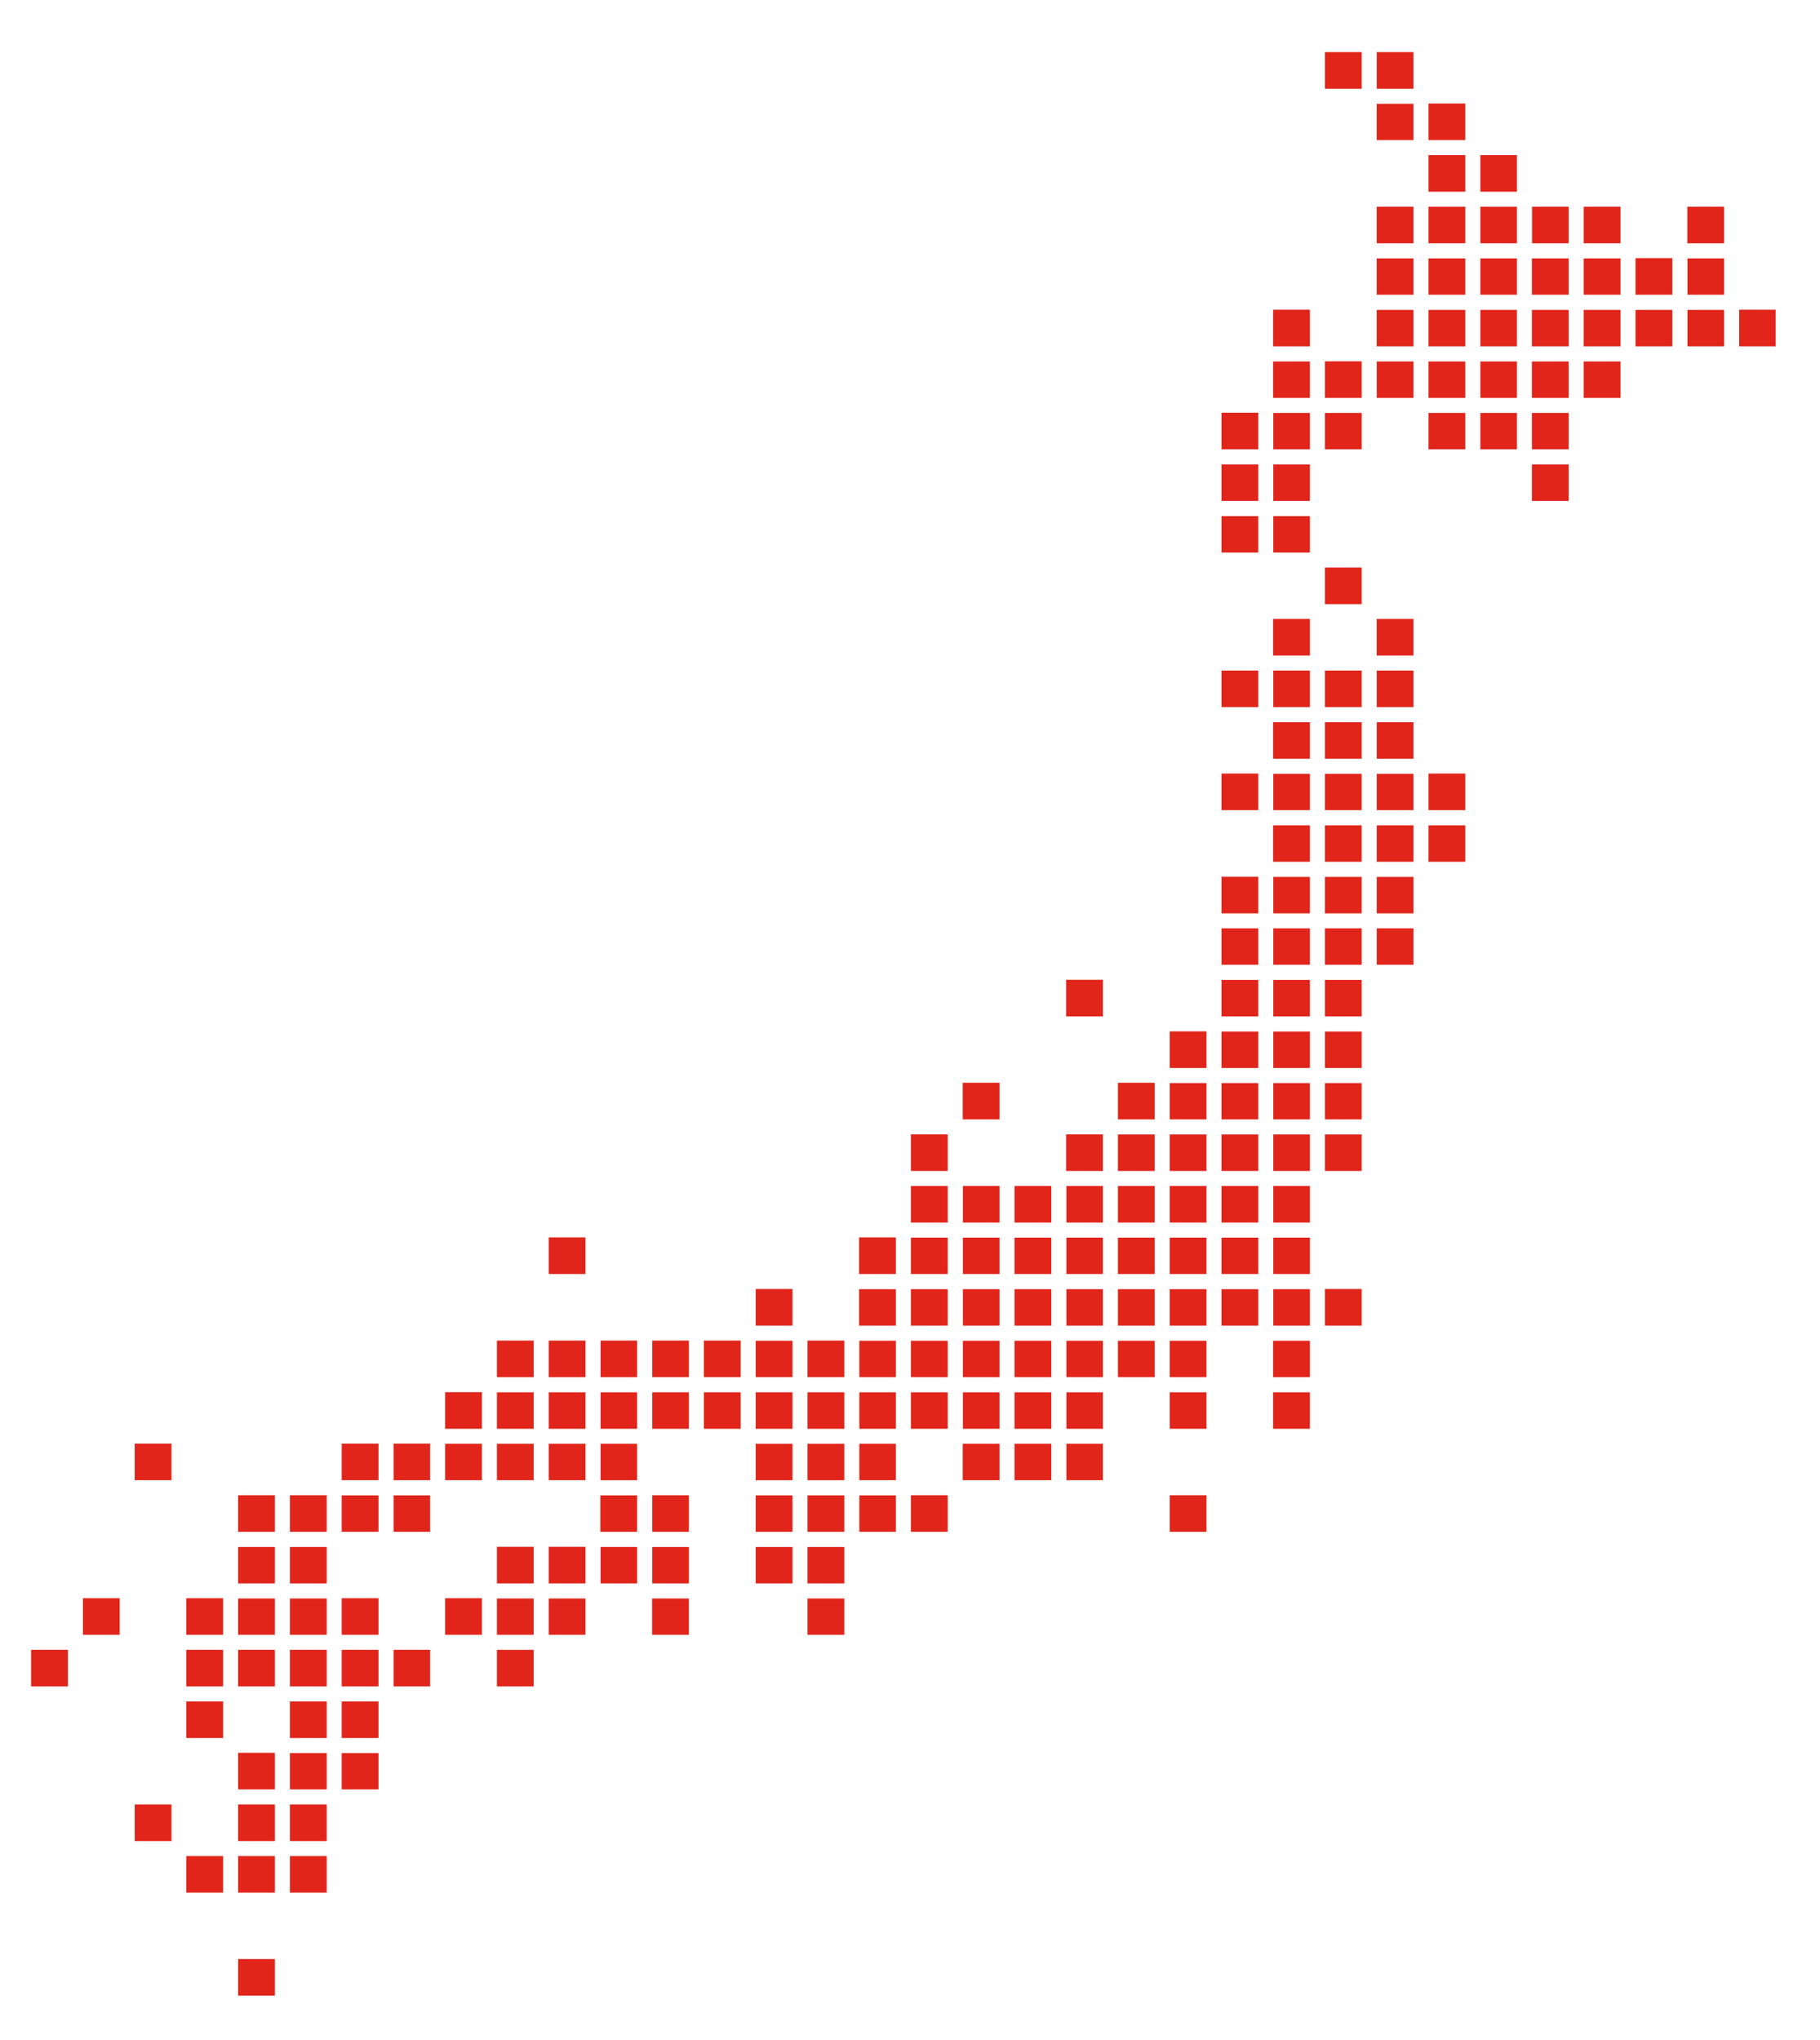 <svg id="レイヤー_1" data-name="レイヤー 1" xmlns="http://www.w3.org/2000/svg" viewBox="0 0 91 102"><defs><style>.cls-1{fill:none}.cls-4{stroke-miterlimit:10;stroke:#fff;stroke-width:.75px;fill:url(#新規パターンスウォッチ_3)}</style><pattern id="新規パターンスウォッチ_3" data-name="新規パターンスウォッチ 3" width="445.23" height="437" patternTransform="translate(0 91)" patternUnits="userSpaceOnUse"><path class="cls-1" d="M0 0h445.23v437H0z"/><path fill="#e1251b" d="M0 0h445.23v437H0z"/></pattern></defs><path stroke-miterlimit="10" stroke="#ff1d25" stroke-width=".89" fill="none" d="M-74-28.68h238.34v340H-74z"/><path class="cls-4" d="M11.53 97.57h2.59v2.58h-2.59zM14.12 92.42h2.59V95h-2.59zM11.53 92.42h2.59V95h-2.59zM8.94 92.42h2.59V95H8.94zM14.12 89.84h2.59v2.58h-2.59zM11.53 89.84h2.59v2.58h-2.59zM6.36 89.84h2.59v2.58H6.36zM16.71 87.26h2.59v2.58h-2.59zM14.12 87.26h2.59v2.58h-2.59zM11.53 87.26h2.59v2.58h-2.59z"/><path class="cls-4" d="M16.71 84.69h2.59v2.58h-2.59zM14.12 84.69h2.59v2.58h-2.59zM8.94 84.69h2.59v2.58H8.94zM24.47 82.11h2.59v2.58h-2.59zM19.29 82.11h2.59v2.58h-2.59z"/><path class="cls-4" d="M16.71 82.11h2.59v2.58h-2.59zM14.12 82.11h2.59v2.58h-2.59zM11.53 82.11h2.59v2.58h-2.59zM8.94 82.11h2.59v2.58H8.94zM1.18 82.11h2.59v2.58H1.18zM40 79.53h2.59v2.58H40zM32.23 79.53h2.59v2.58h-2.59zM27.06 79.53h2.59v2.58h-2.59zM24.47 79.53h2.59v2.58h-2.59zM21.88 79.53h2.59v2.58h-2.59zM16.71 79.53h2.59v2.58h-2.59zM14.12 79.53h2.59v2.58h-2.59zM11.53 79.53h2.59v2.58h-2.59zM8.94 79.53h2.59v2.58H8.94zM3.77 79.53h2.59v2.58H3.77z"/><path class="cls-4" d="M40 76.96h2.59v2.58H40zM37.41 76.96H40v2.58h-2.59zM32.23 76.96h2.59v2.58h-2.59z"/><path class="cls-4" d="M29.64 76.96h2.59v2.58h-2.59z"/><path class="cls-4" d="M27.06 76.96h2.59v2.58h-2.59zM24.47 76.96h2.59v2.58h-2.59zM14.12 76.96h2.59v2.58h-2.59zM11.53 76.96h2.59v2.58h-2.59zM58.11 74.38h2.59v2.58h-2.59zM45.17 74.38h2.59v2.58h-2.59zM42.58 74.38h2.59v2.58h-2.59z"/><path class="cls-4" d="M40 74.38h2.59v2.58H40zM37.41 74.38H40v2.58h-2.59zM32.23 74.38h2.59v2.58h-2.59z"/><path class="cls-4" d="M29.64 74.38h2.59v2.58h-2.59zM19.29 74.38h2.59v2.58h-2.59z"/><path class="cls-4" d="M16.71 74.38h2.59v2.58h-2.59zM14.12 74.38h2.59v2.58h-2.59zM11.53 74.38h2.59v2.58h-2.59zM52.93 71.8h2.59v2.58h-2.59z"/><path class="cls-4" d="M50.35 71.8h2.59v2.58h-2.59zM47.76 71.8h2.59v2.58h-2.59zM42.58 71.8h2.59v2.58h-2.59z"/><path class="cls-4" d="M40 71.8h2.59v2.58H40zM37.41 71.8H40v2.58h-2.59zM29.64 71.8h2.59v2.58h-2.59z"/><path class="cls-4" d="M27.06 71.8h2.59v2.58h-2.59zM24.47 71.8h2.59v2.58h-2.59zM21.88 71.8h2.59v2.58h-2.59zM19.29 71.8h2.59v2.58h-2.59z"/><path class="cls-4" d="M16.71 71.8h2.59v2.58h-2.59zM6.36 71.8h2.59v2.58H6.36zM63.28 69.23h2.59v2.58h-2.59zM58.11 69.23h2.59v2.58h-2.59zM52.93 69.23h2.59v2.58h-2.59z"/><path class="cls-4" d="M50.35 69.23h2.59v2.58h-2.59zM47.76 69.23h2.59v2.58h-2.59z"/><path class="cls-4" d="M45.17 69.23h2.59v2.58h-2.59zM42.58 69.23h2.59v2.58h-2.59z"/><path class="cls-4" d="M40 69.23h2.59v2.58H40zM37.41 69.23H40v2.58h-2.59zM34.82 69.23h2.59v2.58h-2.59zM32.23 69.23h2.59v2.58h-2.59z"/><path class="cls-4" d="M29.64 69.23h2.59v2.58h-2.59z"/><path class="cls-4" d="M27.06 69.23h2.59v2.58h-2.59zM24.47 69.23h2.59v2.58h-2.59zM21.88 69.23h2.59v2.58h-2.59zM63.28 66.65h2.59v2.58h-2.59zM58.11 66.65h2.59v2.58h-2.59zM55.52 66.65h2.59v2.58h-2.59zM52.93 66.65h2.59v2.58h-2.59z"/><path class="cls-4" d="M50.35 66.65h2.59v2.58h-2.59zM47.76 66.65h2.59v2.58h-2.59z"/><path class="cls-4" d="M45.17 66.65h2.59v2.58h-2.59zM42.58 66.65h2.59v2.58h-2.59z"/><path class="cls-4" d="M40 66.65h2.59v2.58H40zM37.41 66.65H40v2.58h-2.59zM34.82 66.65h2.59v2.58h-2.59zM32.23 66.65h2.59v2.58h-2.59z"/><path class="cls-4" d="M29.64 66.65h2.59v2.58h-2.59z"/><path class="cls-4" d="M27.06 66.65h2.59v2.58h-2.59zM24.47 66.65h2.59v2.58h-2.59zM65.87 64.07h2.59v2.58h-2.59zM63.28 64.07h2.59v2.58h-2.59z"/><path class="cls-4" d="M60.7 64.07h2.59v2.58H60.7zM58.11 64.07h2.59v2.58h-2.59zM55.52 64.07h2.59v2.58h-2.59zM52.93 64.07h2.59v2.58h-2.59z"/><path class="cls-4" d="M50.35 64.07h2.59v2.58h-2.59zM47.76 64.07h2.59v2.58h-2.59z"/><path class="cls-4" d="M45.17 64.07h2.59v2.58h-2.59zM42.58 64.07h2.59v2.58h-2.59zM37.41 64.07H40v2.58h-2.59zM63.28 61.49h2.59v2.58h-2.59z"/><path class="cls-4" d="M60.7 61.49h2.59v2.58H60.7zM58.11 61.49h2.59v2.58h-2.59zM55.52 61.49h2.59v2.58h-2.59zM52.93 61.49h2.59v2.58h-2.59z"/><path class="cls-4" d="M50.35 61.49h2.59v2.58h-2.59zM47.76 61.49h2.59v2.58h-2.59z"/><path class="cls-4" d="M45.17 61.49h2.59v2.58h-2.59zM42.58 61.49h2.59v2.58h-2.59zM27.06 61.49h2.59v2.58h-2.59zM63.28 58.92h2.59v2.58h-2.59z"/><path class="cls-4" d="M60.7 58.92h2.59v2.58H60.7zM58.11 58.92h2.59v2.58h-2.59zM55.52 58.92h2.59v2.58h-2.59zM52.93 58.92h2.59v2.58h-2.59z"/><path class="cls-4" d="M50.35 58.92h2.59v2.58h-2.59zM47.76 58.92h2.59v2.58h-2.59z"/><path class="cls-4" d="M45.17 58.92h2.59v2.58h-2.59zM65.87 56.34h2.59v2.58h-2.59zM63.28 56.34h2.59v2.58h-2.59z"/><path class="cls-4" d="M60.7 56.34h2.59v2.58H60.7zM58.11 56.34h2.59v2.58h-2.59zM55.52 56.34h2.59v2.58h-2.59zM52.93 56.34h2.59v2.58h-2.59zM45.17 56.34h2.59v2.58h-2.59zM65.87 53.76h2.59v2.58h-2.59zM63.28 53.76h2.59v2.58h-2.59z"/><path class="cls-4" d="M60.7 53.76h2.59v2.58H60.7zM58.11 53.76h2.59v2.58h-2.59zM55.52 53.76h2.59v2.58h-2.59zM47.76 53.76h2.59v2.58h-2.59zM65.87 51.19h2.59v2.58h-2.59z"/><path class="cls-4" d="M63.28 51.19h2.59v2.58h-2.59z"/><path class="cls-4" d="M60.7 51.19h2.59v2.58H60.7zM58.11 51.19h2.59v2.58h-2.59zM65.87 48.61h2.59v2.58h-2.59zM63.28 48.61h2.59v2.58h-2.59z"/><path class="cls-4" d="M60.7 48.61h2.59v2.58H60.7zM52.93 48.61h2.59v2.58h-2.59zM68.46 46.03h2.59v2.58h-2.59z"/><path class="cls-4" d="M65.87 46.03h2.59v2.58h-2.59zM63.28 46.03h2.59v2.58h-2.59z"/><path class="cls-4" d="M60.7 46.03h2.59v2.58H60.7zM68.46 43.46h2.59v2.58h-2.59z"/><path class="cls-4" d="M65.87 43.46h2.59v2.58h-2.59zM63.28 43.46h2.59v2.58h-2.59z"/><path class="cls-4" d="M60.7 43.46h2.59v2.58H60.7zM71.05 40.88h2.59v2.58h-2.59zM68.46 40.88h2.59v2.58h-2.59z"/><path class="cls-4" d="M65.87 40.88h2.59v2.58h-2.59zM63.28 40.88h2.59v2.58h-2.59zM71.05 38.3h2.59v2.58h-2.59zM68.46 38.3h2.59v2.58h-2.59z"/><path class="cls-4" d="M65.87 38.3h2.59v2.58h-2.59zM63.28 38.3h2.59v2.58h-2.59z"/><path class="cls-4" d="M60.7 38.3h2.59v2.58H60.7zM68.46 35.73h2.59v2.58h-2.59z"/><path class="cls-4" d="M65.87 35.73h2.59v2.58h-2.59zM63.28 35.73h2.59v2.58h-2.59zM68.46 33.15h2.59v2.58h-2.59z"/><path class="cls-4" d="M65.87 33.15h2.59v2.58h-2.59zM63.28 33.15h2.59v2.58h-2.59z"/><path class="cls-4" d="M60.7 33.15h2.59v2.58H60.7zM68.46 30.57h2.59v2.58h-2.59zM63.28 30.57h2.59v2.58h-2.59z"/><path class="cls-4" d="M65.87 28h2.59v2.58h-2.59zM63.28 25.42h2.59V28h-2.59z"/><path class="cls-4" d="M60.7 25.42h2.59V28H60.7zM76.22 22.84h2.59v2.58h-2.59zM63.28 22.84h2.59v2.58h-2.59z"/><path class="cls-4" d="M60.7 22.84h2.59v2.58H60.7zM76.22 20.26h2.59v2.58h-2.59zM73.63 20.26h2.59v2.58h-2.59z"/><path class="cls-4" d="M71.05 20.26h2.59v2.58h-2.59zM65.87 20.26h2.59v2.58h-2.59zM63.28 20.26h2.59v2.58h-2.59z"/><path class="cls-4" d="M60.7 20.26h2.59v2.58H60.7zM78.81 17.69h2.59v2.58h-2.59zM76.22 17.69h2.59v2.58h-2.59zM73.63 17.69h2.59v2.58h-2.59z"/><path class="cls-4" d="M71.05 17.69h2.59v2.58h-2.59zM68.46 17.69h2.59v2.58h-2.59z"/><path class="cls-4" d="M65.87 17.69h2.59v2.58h-2.59zM63.28 17.69h2.59v2.58h-2.59zM86.57 15.11h2.59v2.58h-2.59z"/><path class="cls-4" d="M83.99 15.11h2.59v2.58h-2.59z"/><path class="cls-4" d="M81.4 15.11h2.59v2.58H81.4zM78.81 15.11h2.59v2.58h-2.59zM76.22 15.11h2.59v2.58h-2.59zM73.63 15.11h2.59v2.58h-2.59z"/><path class="cls-4" d="M71.05 15.11h2.59v2.58h-2.59zM68.46 15.11h2.59v2.58h-2.59zM63.28 15.11h2.59v2.58h-2.59zM83.99 12.53h2.59v2.58h-2.59z"/><path class="cls-4" d="M81.4 12.53h2.59v2.58H81.4zM78.81 12.53h2.59v2.58h-2.59zM76.22 12.53h2.59v2.58h-2.59zM73.63 12.53h2.59v2.58h-2.59z"/><path class="cls-4" d="M71.05 12.53h2.59v2.58h-2.59zM68.46 12.53h2.59v2.58h-2.59zM83.99 9.96h2.59v2.58h-2.59zM78.81 9.96h2.59v2.58h-2.59zM76.22 9.96h2.59v2.58h-2.59z"/><path class="cls-4" d="M73.63 9.96h2.59v2.58h-2.59z"/><path class="cls-4" d="M71.05 9.96h2.59v2.58h-2.59zM68.46 9.96h2.59v2.58h-2.59zM73.63 7.38h2.59v2.58h-2.59z"/><path class="cls-4" d="M71.05 7.38h2.59v2.58h-2.59zM71.05 4.8h2.59v2.58h-2.59zM68.46 4.8h2.59v2.58h-2.59z"/><path class="cls-4" d="M68.46 2.23h2.59v2.58h-2.59z"/><path class="cls-4" d="M65.87 2.23h2.59v2.58h-2.59z"/><path id="_スライス_" data-name="&lt;スライス&gt;" class="cls-1" d="M0 0h91v102H0z"/></svg>
